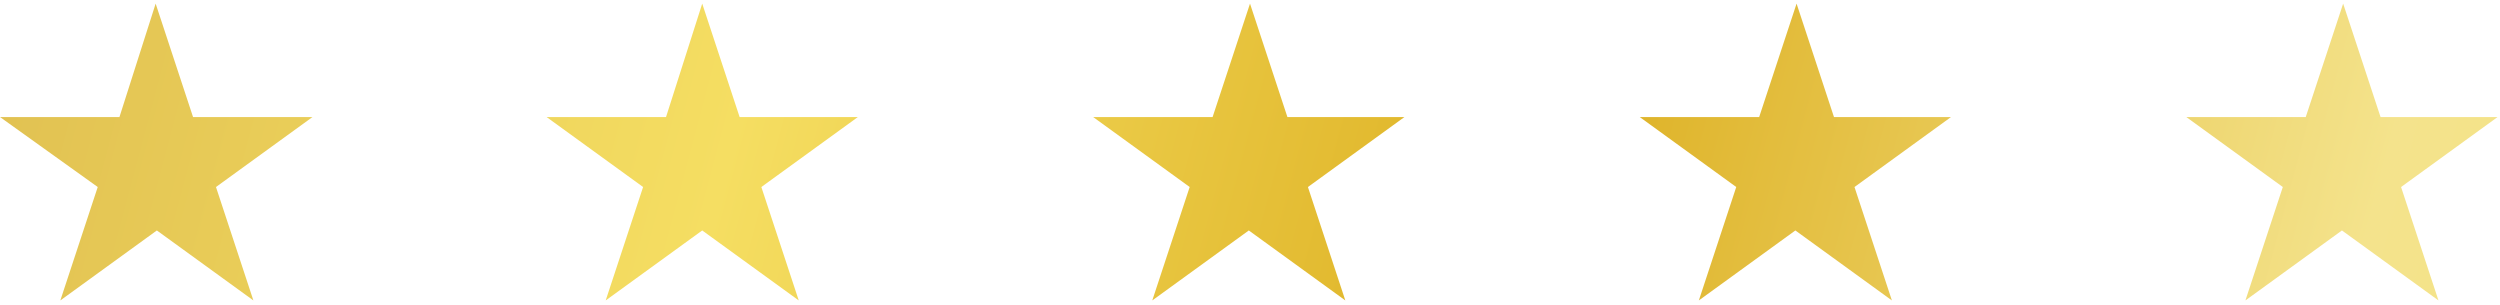 <?xml version="1.0" encoding="UTF-8"?>
<svg id="Layer_1" xmlns="http://www.w3.org/2000/svg" xmlns:xlink="http://www.w3.org/1999/xlink" version="1.1" viewBox="0 0 207.2 25.3">
  <defs>
    <style>
      .st0 {
        fill: url(#linear-gradient);
      }
    </style>
    <linearGradient id="linear-gradient" x1="-.6" y1="25.2" x2="1.3" y2="25.2" gradientTransform="translate(-2470.7 8537.9) rotate(16.6) scale(353.3 -353.3)" gradientUnits="userSpaceOnUse">
      <stop offset="0" stop-color="#b37f2c" />
      <stop offset=".3" stop-color="#f5de62" />
      <stop offset=".4" stop-color="#ddb022" />
      <stop offset=".5" stop-color="#f4e38c" />
      <stop offset=".7" stop-color="#f5de62" />
      <stop offset="1" stop-color="#b37f2c" />
      <stop offset="1" stop-color="#b37f2c" />
    </linearGradient>
  </defs>
  <path class="st0" d="M25.9,9.7l-8,5.8,3.1,9.4-8-5.8-8,5.8,3.1-9.4L0,9.7h9.9L12.9.3l3.1,9.4h9.9ZM71.1,9.7l-8,5.8,3.1,9.4-8-5.8-8,5.8,3.1-9.4-8-5.8h9.9L58.2.3l3.1,9.4h9.9ZM116.4,9.7l-8,5.8,3.1,9.4-8-5.8-8,5.8,3.1-9.4-8-5.8h9.9l3.1-9.4,3.1,9.4h9.9ZM161.7,9.7l-8,5.8,3.1,9.4-8-5.8-8,5.8,3.1-9.4-8-5.8h9.9l3.1-9.4,3.1,9.4h9.9ZM207,9.7l-8,5.8,3.1,9.4-8-5.8-8,5.8,3.1-9.4-8-5.8h9.9l3.1-9.4,3.1,9.4h9.9Z" />
</svg>